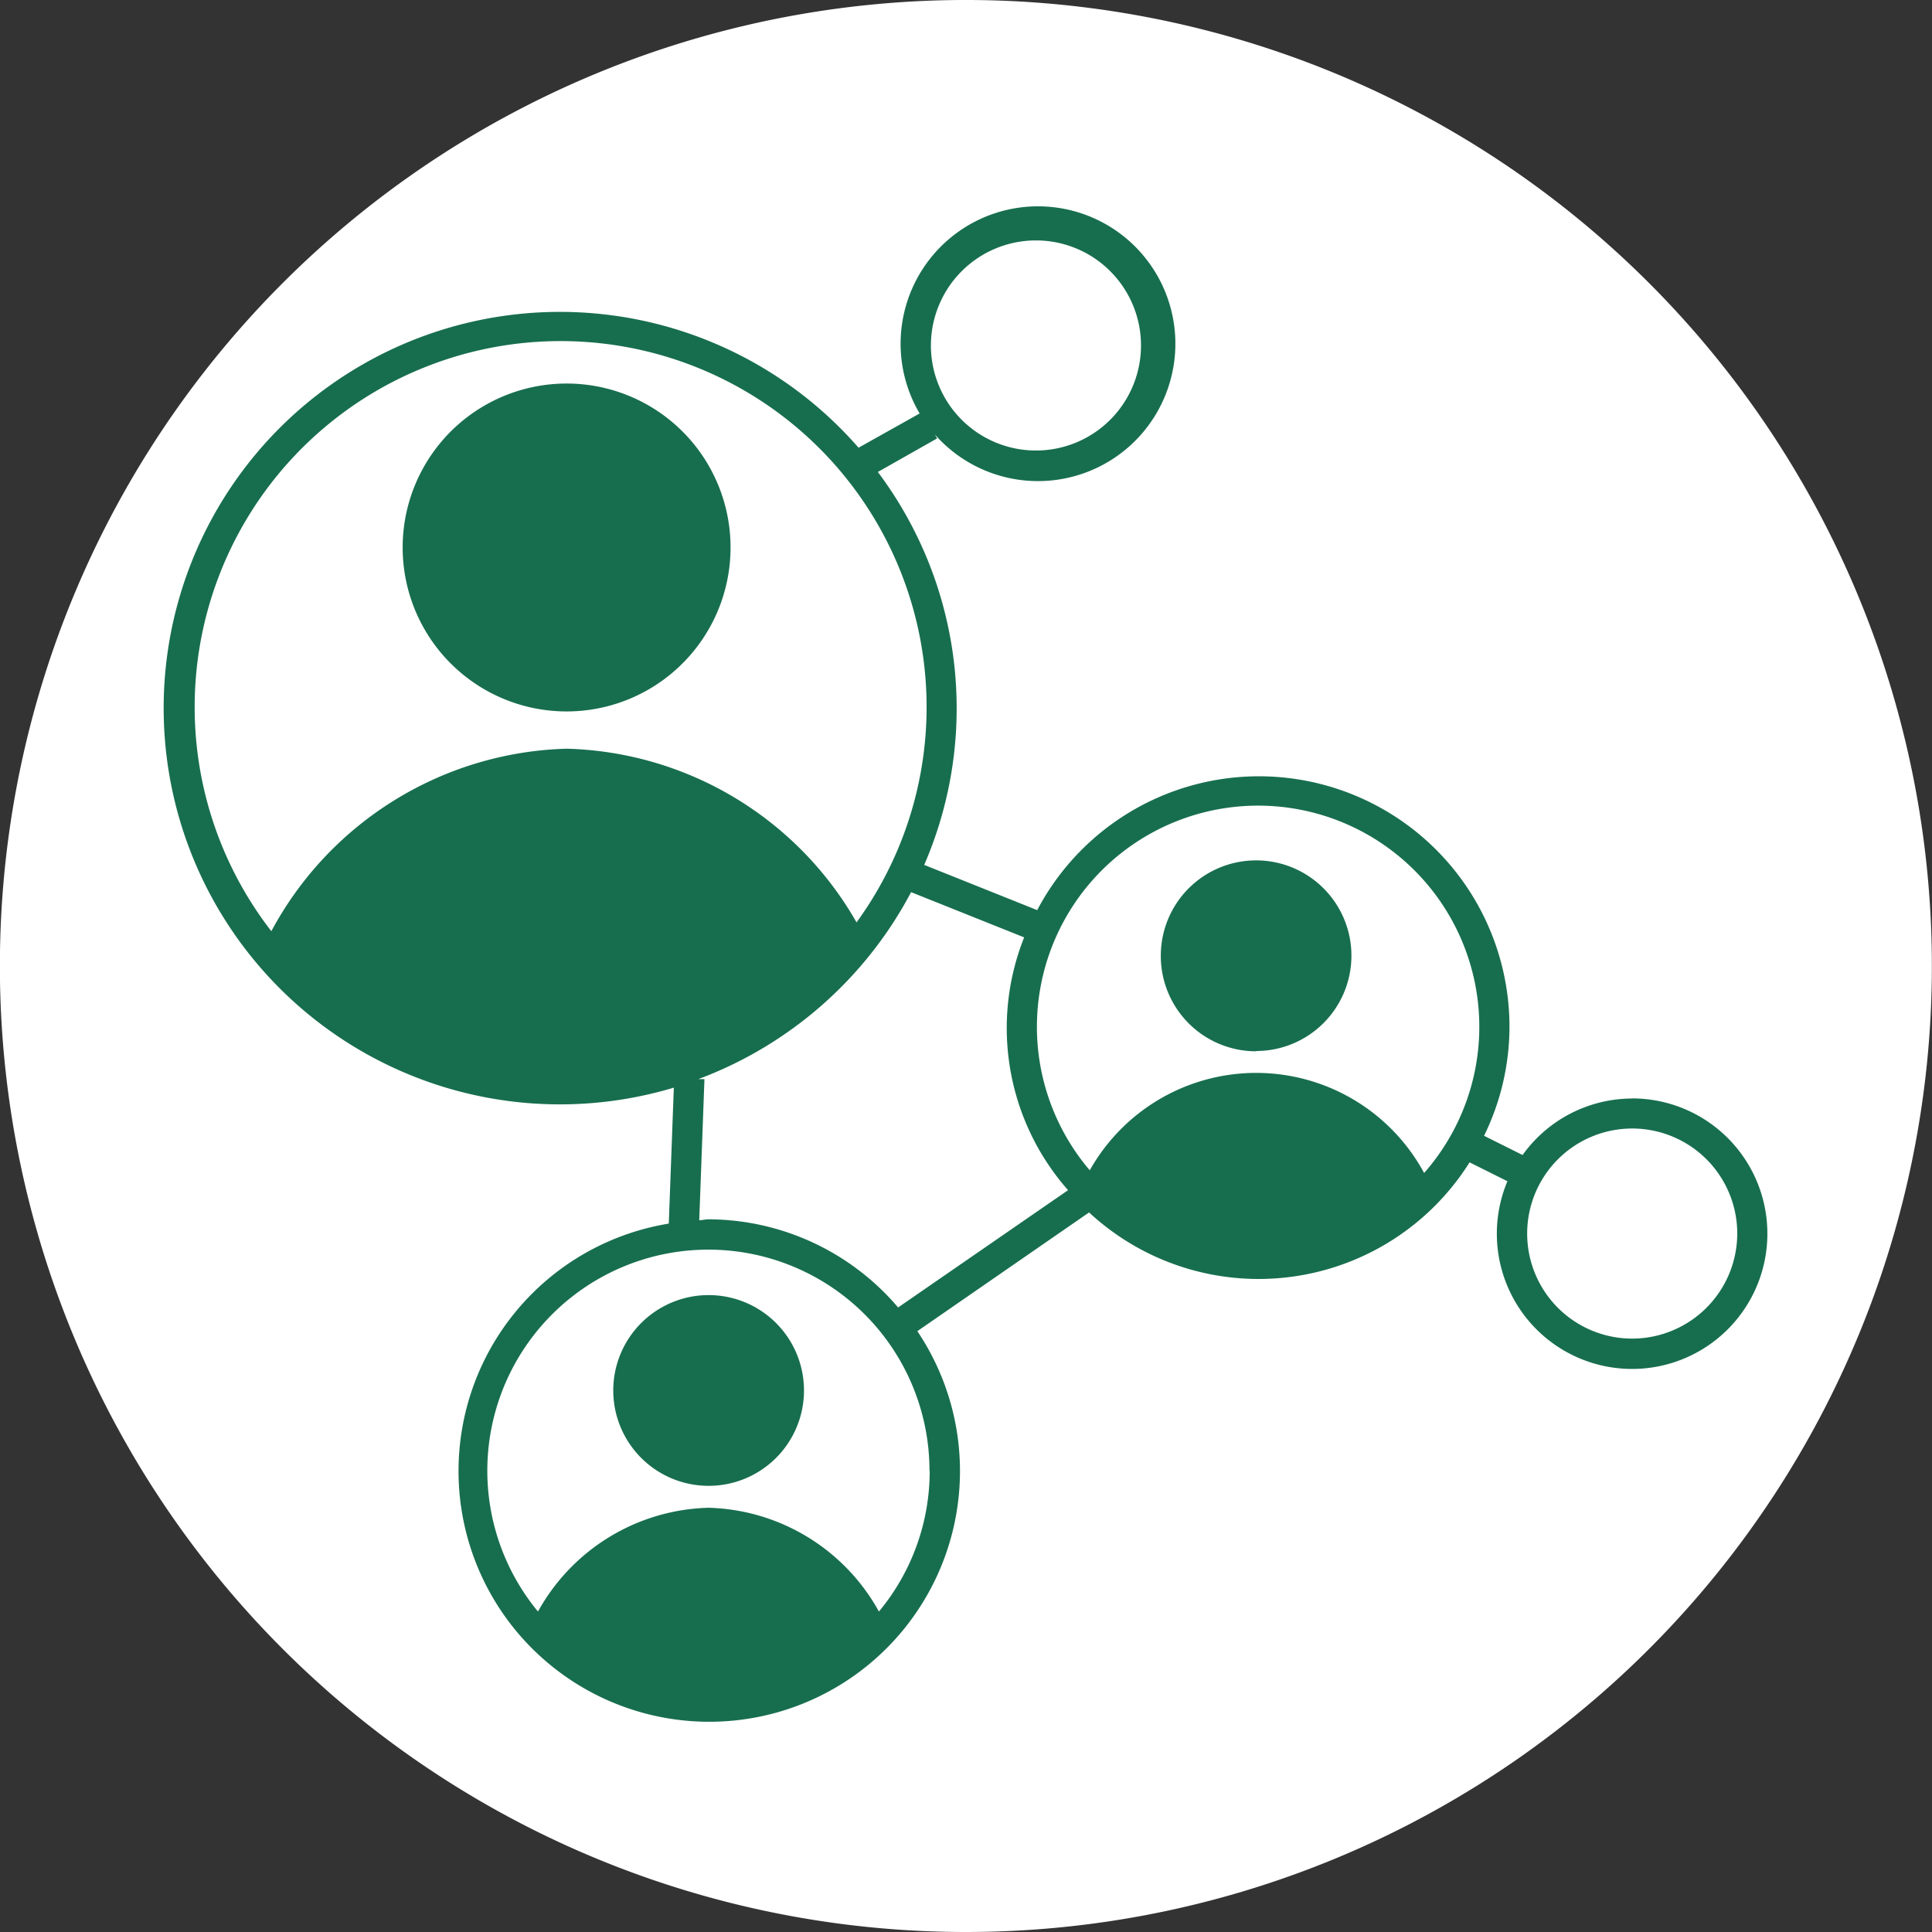 <svg xmlns="http://www.w3.org/2000/svg" xmlns:xlink="http://www.w3.org/1999/xlink" width="33.75" height="33.75" viewBox="0 0 33.75 33.75">
  <rect x="0" y="0" width="33.75" height="33.75" fill="#333333" stroke="none"/>
  <defs>
    <clipPath id="a" transform="translate(-0.002)">
      <path d="M0,16.876A16.876,16.876,0,1,0,16.876,0,16.876,16.876,0,0,0,0,16.876" fill="none"/>
    </clipPath>
  </defs>
  <g>
    <path d="M16.877,33.75A16.875,16.875,0,1,0,0,16.875,16.875,16.875,0,0,0,16.877,33.75" transform="translate(-0.002)" fill="#fff"/>
    <g clip-path="url(#a)">
      <path d="M12.381,25.956a1.666,1.666,0,1,0-1.666-1.665,1.666,1.666,0,0,0,1.666,1.665" transform="translate(-0.002)" fill="#176e4f"/>
      <path d="M21.946,18.36A1.665,1.665,0,1,0,20.28,16.7a1.665,1.665,0,0,0,1.666,1.665" transform="translate(-0.002)" fill="#176e4f"/>
      <path d="M9.9,6.7a2.864,2.864,0,1,0,2.864,2.863A2.863,2.863,0,0,0,9.9,6.7" transform="translate(-0.002)" fill="#176e4f"/>
      <path d="M28.516,23.384a1.835,1.835,0,1,1,1.834-1.836,1.838,1.838,0,0,1-1.834,1.836M24.88,20.491a3.335,3.335,0,0,0-5.841-.047,3.864,3.864,0,1,1,5.841.047M15.691,22.84A4.364,4.364,0,0,0,12.38,21.3c-.056,0-.108.015-.163.017l.091-2.466-.107,0a6.957,6.957,0,0,0,3.717-3.266l1.975.79a4.279,4.279,0,0,0,.767,4.416Zm.552,2.853a3.841,3.841,0,0,1-.887,2.459,3.506,3.506,0,0,0-2.976-1.813A3.507,3.507,0,0,0,9.4,28.152a3.862,3.862,0,1,1,6.839-2.459M9.9,13.079a6.043,6.043,0,0,0-5.158,3.188,6.393,6.393,0,1,1,10.223-.154A6.011,6.011,0,0,0,9.9,13.079M18.1,4.2a1.835,1.835,0,1,1-1.836,1.834A1.836,1.836,0,0,1,18.1,4.2m10.414,14.99a2.358,2.358,0,0,0-1.914.987l-.673-.336a4.341,4.341,0,0,0,.444-1.888,4.377,4.377,0,0,0-8.25-2.054l-1.974-.79a6.879,6.879,0,0,0-.81-6.864l1.035-.586-.039-.069a2.4,2.4,0,1,0-.266-.367L15,7.821A6.922,6.922,0,1,0,11.773,19l-.088,2.375a4.38,4.38,0,1,0,4.342,1.879l3-2.074a4.353,4.353,0,0,0,6.647-.875l.661.33a2.363,2.363,0,1,0,2.179-1.447" transform="translate(-0.002)" fill="#176e4f"/>
    </g>
  </g>
</svg>
